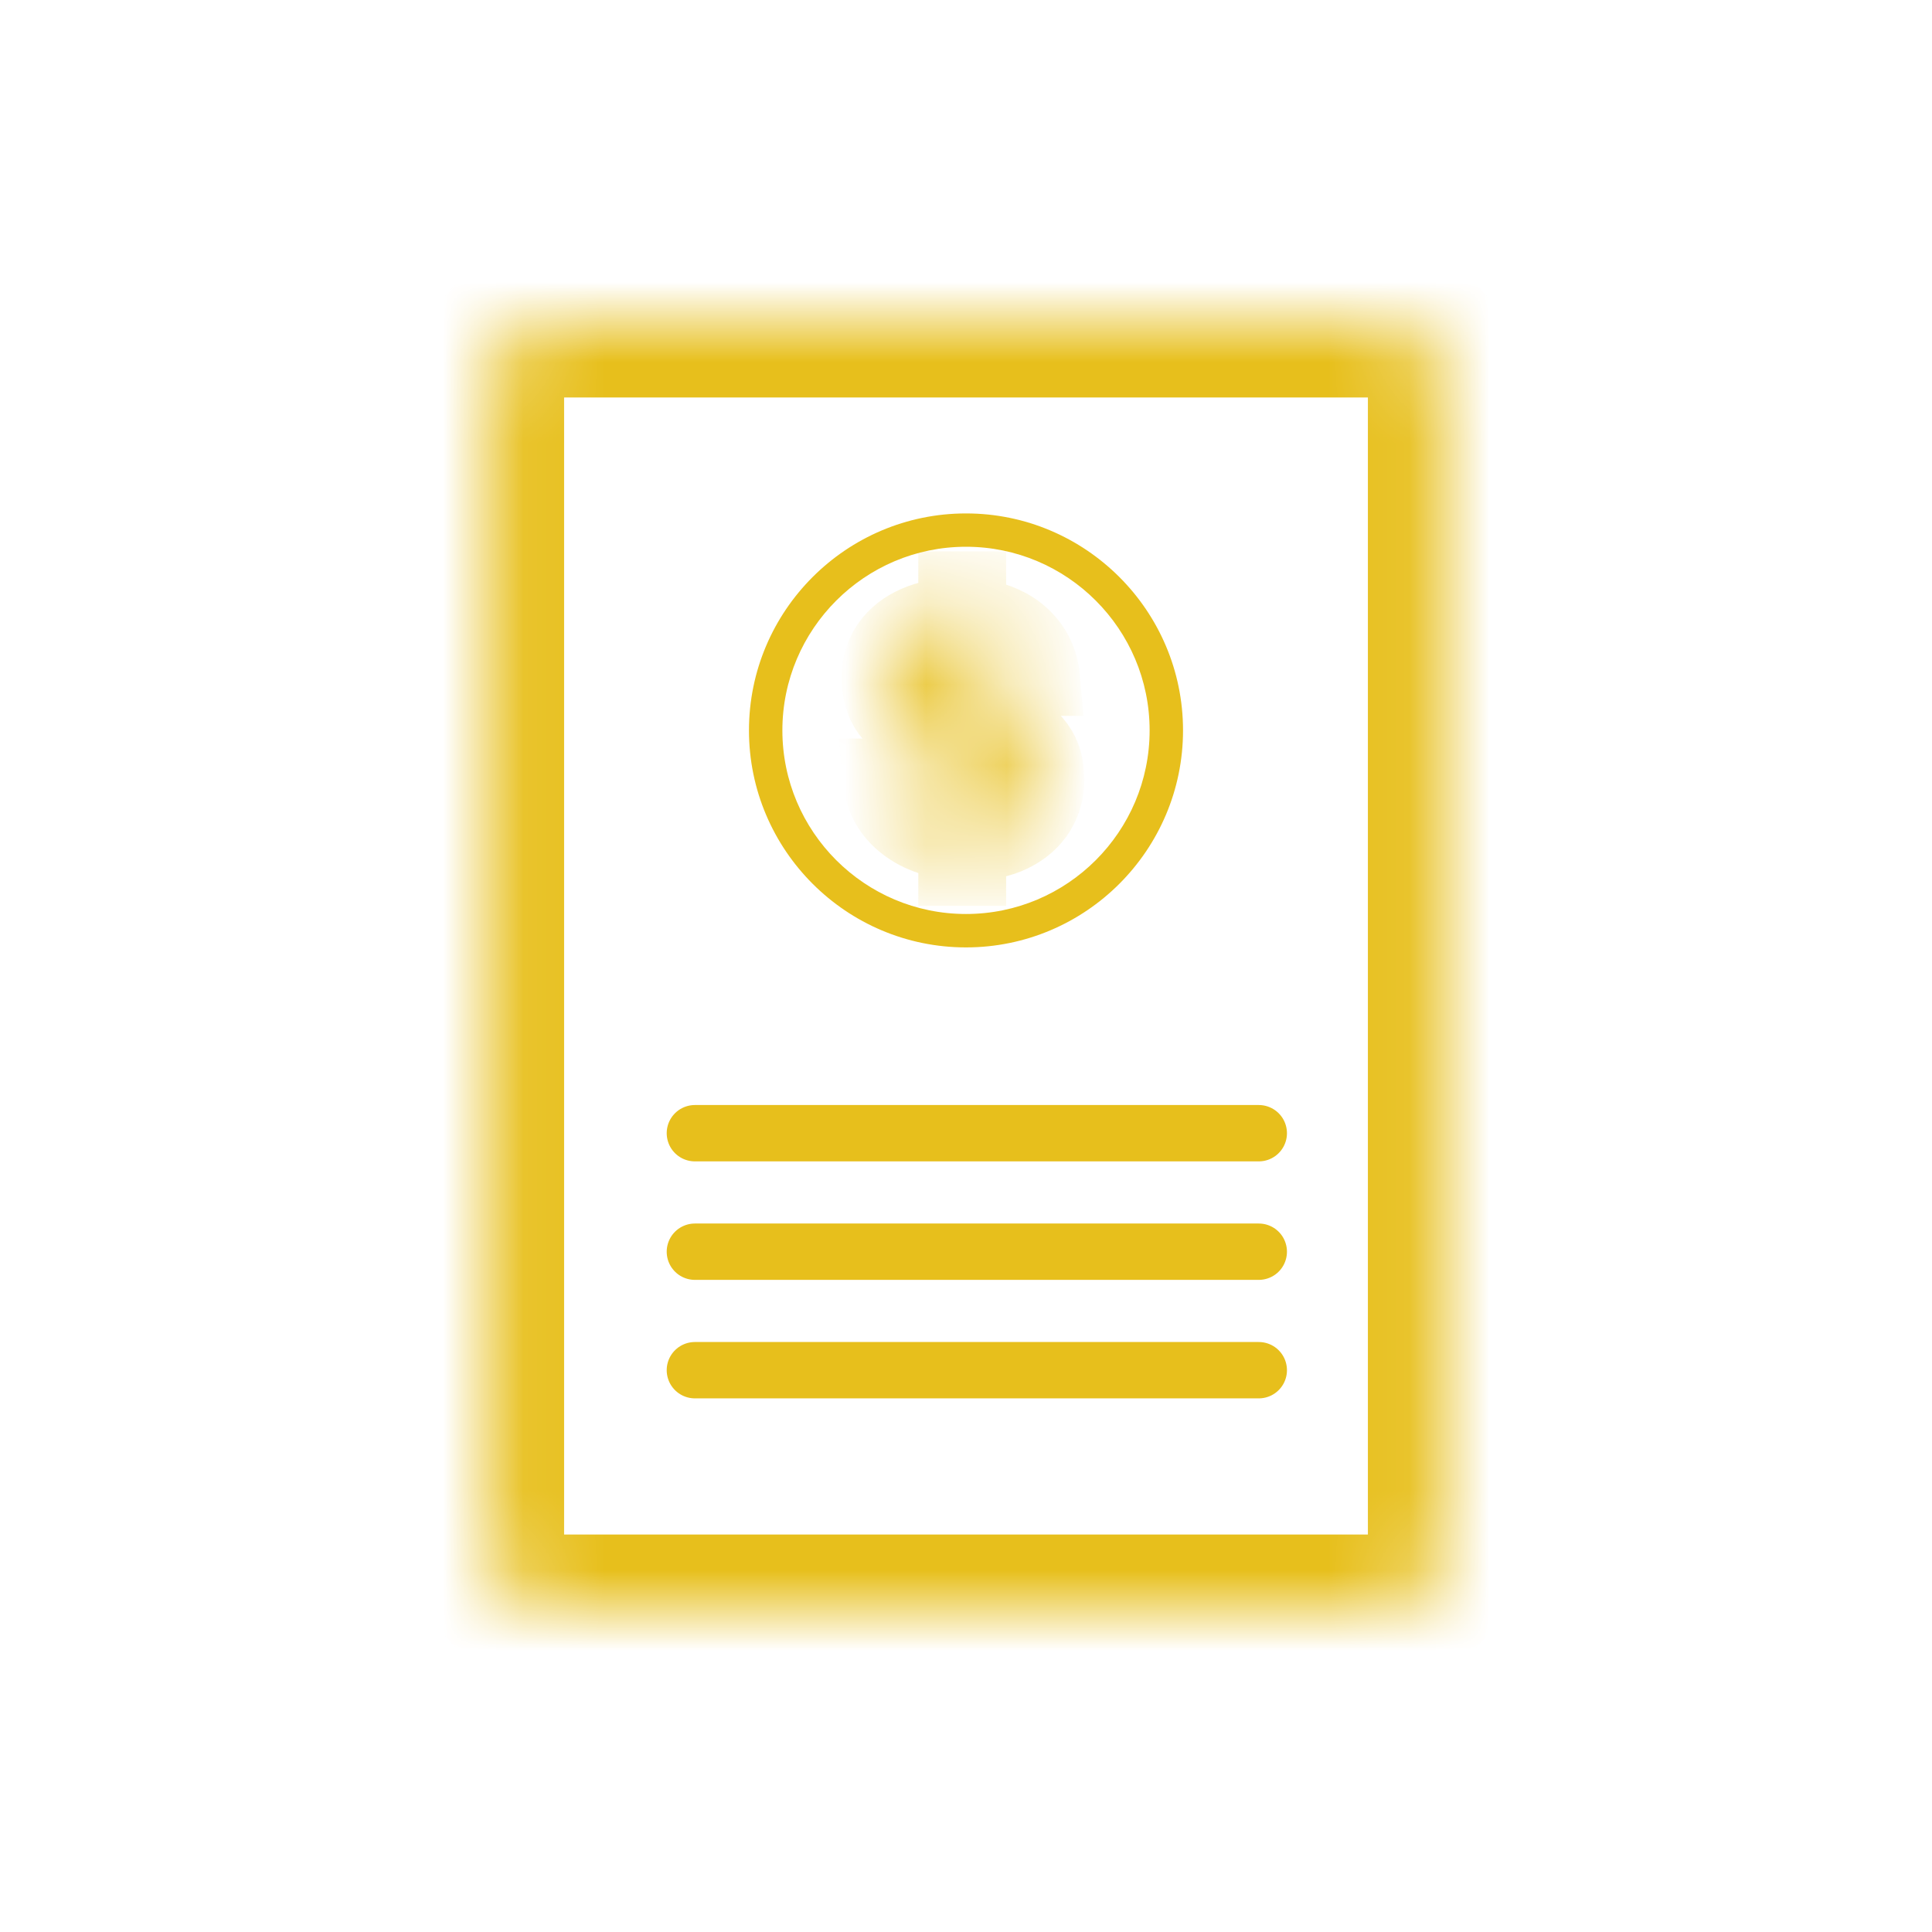 <svg width="24" height="24" viewBox="0 0 24 24" fill="none" xmlns="http://www.w3.org/2000/svg">
<mask id="path-1-inside-1_25879_99659" fill="white">
<path d="M17.189 4H6.811C6.402 4 6.07 4.358 6.07 4.8V19.2C6.07 19.642 6.402 20 6.811 20H17.189C17.598 20 17.93 19.642 17.93 19.2V4.8C17.93 4.358 17.598 4 17.189 4Z"/>
</mask>
<path d="M17.189 4H6.811C6.402 4 6.07 4.358 6.07 4.8V19.2C6.07 19.642 6.402 20 6.811 20H17.189C17.598 20 17.93 19.642 17.93 19.2V4.8C17.93 4.358 17.598 4 17.189 4Z" stroke="#E7BF1C" stroke-width="1.875" stroke-linecap="round" stroke-linejoin="round" mask="url(#path-1-inside-1_25879_99659)"/>
<path d="M8.632 17.021H15.637" stroke="#E7BF1C" stroke-width="0.7" stroke-linecap="round" stroke-linejoin="round"/>
<path d="M8.632 14.077H15.637" stroke="#E7BF1C" stroke-width="0.7" stroke-linecap="round" stroke-linejoin="round"/>
<path d="M8.632 15.549H15.637" stroke="#E7BF1C" stroke-width="0.7" stroke-linecap="round" stroke-linejoin="round"/>
<path fill-rule="evenodd" clip-rule="evenodd" d="M9.719 9.073C9.719 7.816 10.742 6.792 12 6.792C13.258 6.792 14.281 7.816 14.281 9.073C14.281 10.331 13.258 11.354 12 11.354C10.742 11.354 9.719 10.331 9.719 9.073ZM9.304 9.073C9.304 10.56 10.514 11.769 12 11.769C13.486 11.769 14.696 10.56 14.696 9.073C14.696 7.587 13.486 6.378 12 6.378C10.514 6.378 9.304 7.587 9.304 9.073Z" fill="#E7BF1C"/>
<mask id="path-6-inside-2_25879_99659" fill="white">
<path d="M12.125 8.854C12.31 8.912 12.46 8.967 12.578 9.022C12.695 9.077 12.794 9.158 12.876 9.266C12.958 9.374 12.999 9.515 12.999 9.689C12.999 9.83 12.963 9.959 12.89 10.078C12.817 10.196 12.708 10.291 12.562 10.363C12.416 10.434 12.239 10.47 12.031 10.47H12.027V10.782H11.879V10.462C11.608 10.439 11.388 10.355 11.217 10.21C11.047 10.066 10.953 9.878 10.934 9.646H11.52C11.53 9.74 11.567 9.823 11.629 9.894C11.692 9.966 11.775 10.012 11.879 10.033V9.268L11.801 9.245C11.614 9.19 11.462 9.136 11.346 9.083C11.23 9.029 11.132 8.949 11.05 8.841C10.968 8.733 10.927 8.59 10.927 8.413C10.927 8.26 10.968 8.126 11.05 8.011C11.132 7.897 11.245 7.808 11.389 7.746C11.534 7.683 11.697 7.651 11.879 7.648V7.321H12.027V7.652C12.298 7.67 12.513 7.749 12.673 7.888C12.833 8.028 12.924 8.205 12.944 8.421H12.351C12.338 8.335 12.304 8.262 12.248 8.201C12.192 8.139 12.118 8.1 12.027 8.082V8.823L12.125 8.854L12.125 8.854ZM11.61 8.618C11.672 8.677 11.762 8.728 11.879 8.772V8.07C11.764 8.075 11.675 8.105 11.612 8.16C11.548 8.214 11.516 8.291 11.516 8.39C11.516 8.484 11.547 8.56 11.61 8.618H11.61ZM12.308 9.949C12.376 9.885 12.41 9.803 12.41 9.701C12.41 9.605 12.377 9.527 12.31 9.469C12.244 9.41 12.15 9.36 12.027 9.319V10.049C12.147 10.046 12.241 10.013 12.308 9.949Z"/>
</mask>
<path d="M12.125 8.854C12.31 8.912 12.46 8.967 12.578 9.022C12.695 9.077 12.794 9.158 12.876 9.266C12.958 9.374 12.999 9.515 12.999 9.689C12.999 9.83 12.963 9.959 12.89 10.078C12.817 10.196 12.708 10.291 12.562 10.363C12.416 10.434 12.239 10.47 12.031 10.47H12.027V10.782H11.879V10.462C11.608 10.439 11.388 10.355 11.217 10.21C11.047 10.066 10.953 9.878 10.934 9.646H11.52C11.53 9.74 11.567 9.823 11.629 9.894C11.692 9.966 11.775 10.012 11.879 10.033V9.268L11.801 9.245C11.614 9.19 11.462 9.136 11.346 9.083C11.23 9.029 11.132 8.949 11.05 8.841C10.968 8.733 10.927 8.59 10.927 8.413C10.927 8.26 10.968 8.126 11.05 8.011C11.132 7.897 11.245 7.808 11.389 7.746C11.534 7.683 11.697 7.651 11.879 7.648V7.321H12.027V7.652C12.298 7.67 12.513 7.749 12.673 7.888C12.833 8.028 12.924 8.205 12.944 8.421H12.351C12.338 8.335 12.304 8.262 12.248 8.201C12.192 8.139 12.118 8.1 12.027 8.082V8.823L12.125 8.854L12.125 8.854ZM11.61 8.618C11.672 8.677 11.762 8.728 11.879 8.772V8.07C11.764 8.075 11.675 8.105 11.612 8.16C11.548 8.214 11.516 8.291 11.516 8.39C11.516 8.484 11.547 8.56 11.61 8.618H11.61ZM12.308 9.949C12.376 9.885 12.41 9.803 12.41 9.701C12.41 9.605 12.377 9.527 12.31 9.469C12.244 9.41 12.15 9.36 12.027 9.319V10.049C12.147 10.046 12.241 10.013 12.308 9.949Z" stroke="#E7BF1C" stroke-width="0.943" mask="url(#path-6-inside-2_25879_99659)"/>
</svg>
